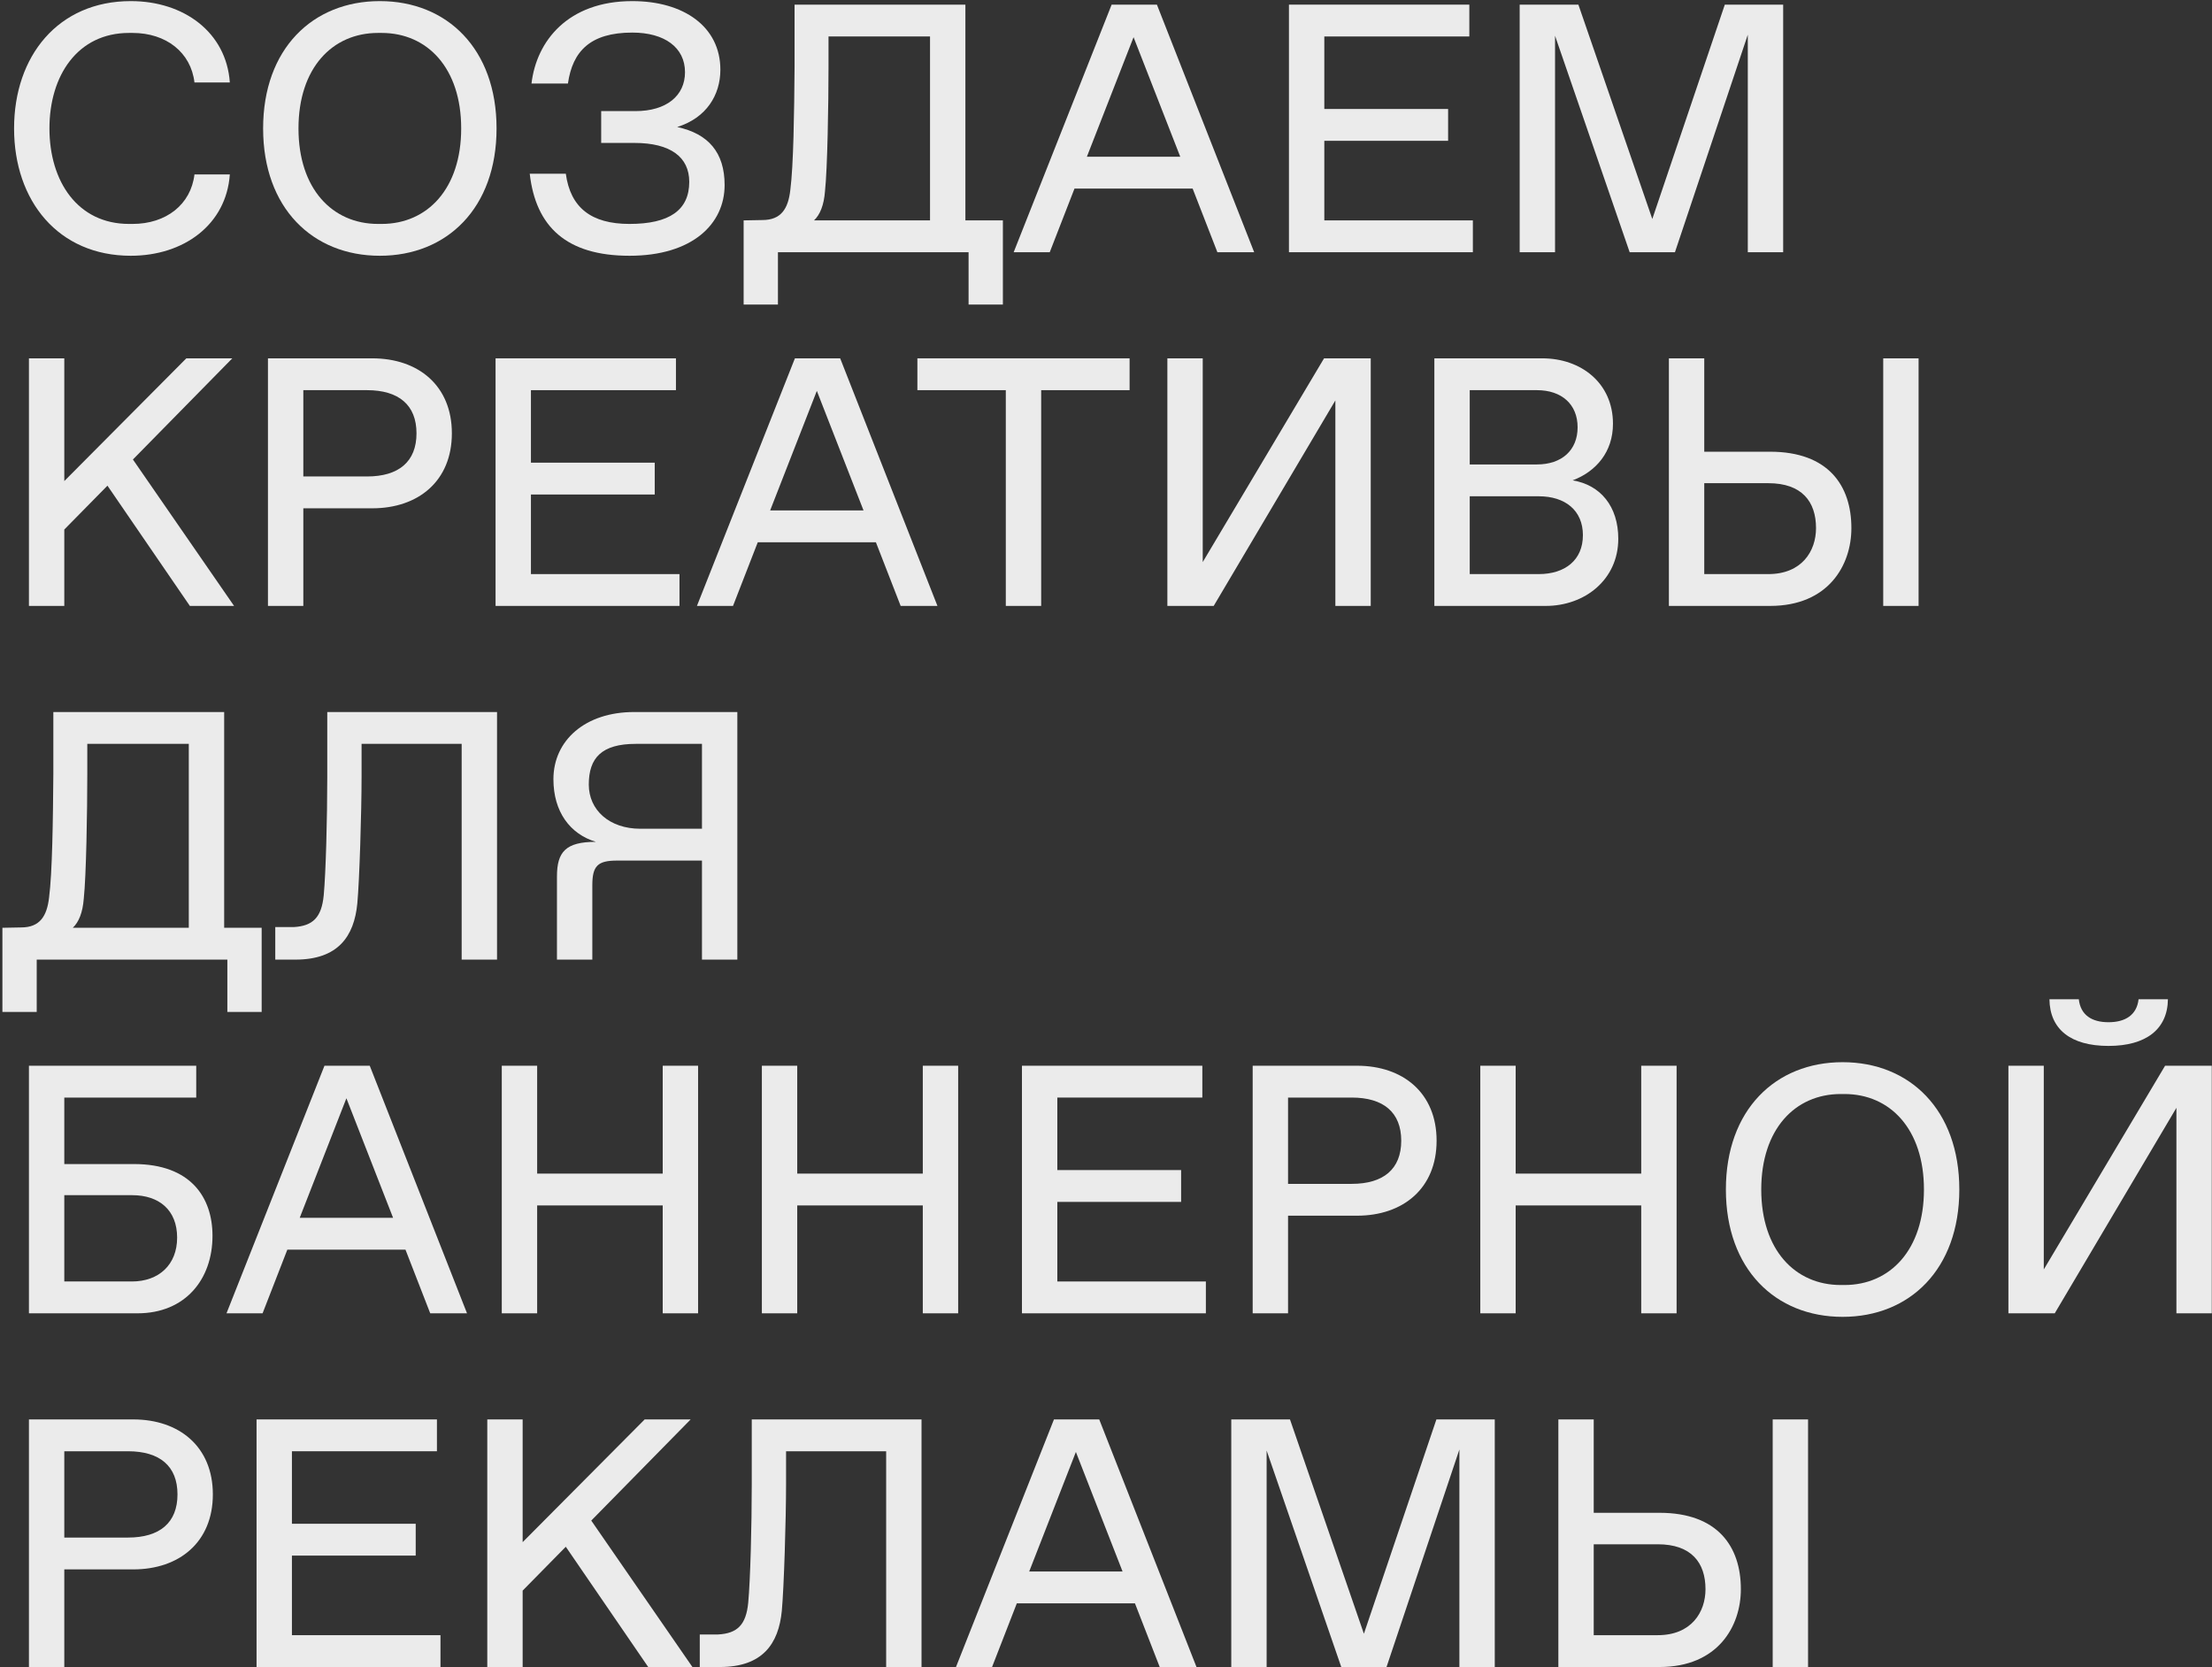 <?xml version="1.0" encoding="UTF-8"?> <svg xmlns="http://www.w3.org/2000/svg" width="763" height="575" viewBox="0 0 763 575" fill="none"><rect x="0" y="0" width="763" height="575" fill="#333333" stroke="none"/> <path opacity="0.9" d="M549.735 521.808H572.427C592.557 521.808 600.487 533.52 600.487 548.16C600.487 560.97 592.557 575 572.427 575H537.535V489.6H549.735V521.808ZM611.467 575V489.6H623.667V575H611.467ZM549.735 564.02H571.817C583.407 564.02 588.287 556.09 588.287 548.16C588.287 539.01 583.407 532.666 571.817 532.666H549.735V564.02Z" fill="white"></path> <path opacity="0.9" d="M470.458 563.532L495.468 489.6H515.598V575H503.398V499.97L478.266 575H462.65L436.908 500.336V575H424.708V489.6H444.96L470.458 563.532Z" fill="white"></path> <path opacity="0.9" d="M412.714 575H400.026L391.486 553.04H350.738L342.198 575H329.754L363.548 489.6H379.164L412.714 575ZM371.112 500.824L355.008 542.06H387.216L371.112 500.824Z" fill="white"></path> <path opacity="0.9" d="M248.329 575H241.375V563.776H247.719C254.307 563.41 257.357 560.482 258.089 552.796C258.821 544.988 259.309 526.322 259.309 512.048V489.6H317.869V575H305.669V500.58H271.143V511.926C271.143 524.004 270.411 547.794 269.679 555.602C268.581 567.07 262.969 575 248.329 575Z" fill="white"></path> <path opacity="0.9" d="M238.84 575H223.59L195.164 533.52L180.28 548.648V575H168.08V489.6H180.28V531.934L222.37 489.6H238.23L203.948 524.492L238.84 575Z" fill="white"></path> <path opacity="0.9" d="M151.934 575H88.494V489.6H150.714V500.58H100.694V525.59H143.394V536.57H100.694V564.02H151.934V575Z" fill="white"></path> <path opacity="0.9" d="M22.18 575H9.98V489.6H45.97C61.83 489.6 73.42 498.994 73.42 515.464C73.42 531.934 61.83 541.328 45.97 541.328H22.18V575ZM22.18 500.58V530.348H44.14C55.12 530.348 61.22 525.224 61.22 515.464C61.22 505.704 55.12 500.58 44.14 500.58H22.18Z" fill="white"></path> <path opacity="0.9" d="M727.301 360.768C714.247 360.768 707.049 355.034 706.927 344.664H717.053C717.663 350.154 721.567 352.594 727.301 352.594C733.035 352.594 737.061 350.154 737.671 344.664H747.797C747.675 355.034 740.233 360.768 727.301 360.768ZM704.975 437.872L746.821 367.6H762.925V453H750.725V382.118L708.757 453H692.775V367.6H704.975V437.872Z" fill="white"></path> <path opacity="0.9" d="M635.58 454.22C612.4 454.22 595.32 437.75 595.32 410.3C595.32 382.85 612.4 366.38 635.58 366.38C658.76 366.38 675.84 382.85 675.84 410.3C675.84 437.75 658.76 454.22 635.58 454.22ZM634.97 443.24H636.19C652.05 443.24 663.64 431.04 663.64 410.3C663.64 389.56 652.05 377.36 636.19 377.36H634.97C619.11 377.36 607.52 389.56 607.52 410.3C607.52 431.04 619.11 443.24 634.97 443.24Z" fill="white"></path> <path opacity="0.9" d="M522.809 453H510.609V367.6H522.809V404.81H566.119V367.6H578.319V453H566.119V415.79H522.809V453Z" fill="white"></path> <path opacity="0.9" d="M444.295 453H432.095V367.6H468.085C483.945 367.6 495.535 376.994 495.535 393.464C495.535 409.934 483.945 419.328 468.085 419.328H444.295V453ZM444.295 378.58V408.348H466.255C477.235 408.348 483.335 403.224 483.335 393.464C483.335 383.704 477.235 378.58 466.255 378.58H444.295Z" fill="white"></path> <path opacity="0.9" d="M415.949 453H352.509V367.6H414.729V378.58H364.709V403.59H407.409V414.57H364.709V442.02H415.949V453Z" fill="white"></path> <path opacity="0.9" d="M274.996 453H262.796V367.6H274.996V404.81H318.306V367.6H330.506V453H318.306V415.79H274.996V453Z" fill="white"></path> <path opacity="0.9" d="M185.284 453H173.083V367.6H185.284V404.81H228.594V367.6H240.794V453H228.594V415.79H185.284V453Z" fill="white"></path> <path opacity="0.9" d="M161.089 453H148.401L139.861 431.04H99.113L90.573 453H78.129L111.923 367.6H127.539L161.089 453ZM119.487 378.824L103.383 420.06H135.591L119.487 378.824Z" fill="white"></path> <path opacity="0.9" d="M47.434 453H9.98V367.6H67.686V378.58H22.18V401.516H46.214C65.734 401.516 73.298 412.984 73.298 426.282C73.298 441.288 63.904 453 47.434 453ZM22.18 412.252V442.02H45.482C54.754 442.02 61.098 436.286 61.098 426.892C61.098 417.376 54.876 412.252 45.604 412.252H22.18Z" fill="white"></path> <path opacity="0.9" d="M204.315 331H192.115V302.33C192.115 293.79 195.165 290.374 205.535 290.374C196.629 287.69 190.895 280.004 190.895 268.78C190.895 255.36 201.875 245.6 218.711 245.6H254.335V331H242.135V296.84H212.855C206.145 296.84 204.315 298.67 204.315 305.38V331ZM220.907 285.86H242.135V256.58H219.321C207.487 256.58 203.095 261.46 203.095 270.61C203.095 279.394 210.171 285.86 220.907 285.86Z" fill="white"></path> <path opacity="0.9" d="M101.905 331H94.951V319.776H101.295C107.883 319.41 110.933 316.482 111.665 308.796C112.397 300.988 112.885 282.322 112.885 268.048V245.6H171.445V331H159.245V256.58H124.719V267.926C124.719 280.004 123.987 303.794 123.255 311.602C122.157 323.07 116.545 331 101.905 331Z" fill="white"></path> <path opacity="0.9" d="M77.324 245.6V320.02H90.256V349.056H78.422V331H12.664V349.056H0.83V320.02L7.296 319.898C13.762 319.898 16.202 315.994 16.934 309.528C18.032 300.988 18.276 283.176 18.398 267.072V245.6H77.324ZM25.108 320.02H65.124V256.58H30.11V267.072C30.11 279.76 29.744 302.208 28.89 310.016C28.524 314.774 27.182 318.068 25.108 320.02Z" fill="white"></path> <path opacity="0.9" d="M587.86 155.808H610.552C630.682 155.808 638.612 167.52 638.612 182.16C638.612 194.97 630.682 209 610.552 209H575.66V123.6H587.86V155.808ZM649.592 209V123.6H661.792V209H649.592ZM587.86 198.02H609.942C621.532 198.02 626.412 190.09 626.412 182.16C626.412 173.01 621.532 166.666 609.942 166.666H587.86V198.02Z" fill="white"></path> <path opacity="0.9" d="M533.193 209H494.763V123.6H531.973C545.393 123.6 556.373 132.14 556.373 146.17C556.373 155.93 550.517 162.64 542.465 165.69C552.103 167.276 558.203 174.718 558.203 185.82C558.203 199.972 546.613 209 533.193 209ZM506.963 134.58V160.2H530.143C538.683 160.2 544.173 155.32 544.173 147.39C544.173 139.46 538.683 134.58 530.143 134.58H506.963ZM506.963 171.18V198.02H530.753C539.903 198.02 546.003 193.14 546.003 184.6C546.003 176.06 539.903 171.18 530.753 171.18H506.963Z" fill="white"></path> <path opacity="0.9" d="M414.867 193.872L456.713 123.6H472.817V209H460.617V138.118L418.649 209H402.667V123.6H414.867V193.872Z" fill="white"></path> <path opacity="0.9" d="M359.139 209H346.939V134.58H316.439V123.6H389.639V134.58H359.139V209Z" fill="white"></path> <path opacity="0.9" d="M323.359 209H310.671L302.131 187.04H261.383L252.843 209H240.399L274.193 123.6H289.809L323.359 209ZM281.757 134.824L265.653 176.06H297.861L281.757 134.824Z" fill="white"></path> <path opacity="0.9" d="M234.379 209H170.939V123.6H233.159V134.58H183.139V159.59H225.839V170.57H183.139V198.02H234.379V209Z" fill="white"></path> <path opacity="0.9" d="M104.625 209H92.425V123.6H128.415C144.275 123.6 155.865 132.994 155.865 149.464C155.865 165.934 144.275 175.328 128.415 175.328H104.625V209ZM104.625 134.58V164.348H126.585C137.565 164.348 143.665 159.224 143.665 149.464C143.665 139.704 137.565 134.58 126.585 134.58H104.625Z" fill="white"></path> <path opacity="0.9" d="M80.74 209H65.49L37.064 167.52L22.18 182.648V209H9.98V123.6H22.18V165.934L64.27 123.6H80.13L45.848 158.492L80.74 209Z" fill="white"></path> <path opacity="0.9" d="M569.941 75.532L594.951 1.6H615.081V87H602.881V11.97L577.749 87H562.133L536.391 12.336V87H524.191V1.6H544.443L569.941 75.532Z" fill="white"></path> <path opacity="0.9" d="M508.045 87H444.605V1.6H506.825V12.58H456.805V37.59H499.505V48.57H456.805V76.02H508.045V87Z" fill="white"></path> <path opacity="0.9" d="M432.611 87H419.923L411.383 65.04H370.635L362.095 87H349.651L383.445 1.6H399.061L432.611 87ZM391.009 12.824L374.905 54.06H407.113L391.009 12.824Z" fill="white"></path> <path opacity="0.9" d="M333 1.6V76.02H345.932V105.056H334.098V87H268.34V105.056H256.506V76.02L262.972 75.898C269.438 75.898 271.878 71.994 272.61 65.528C273.708 56.988 273.952 39.176 274.074 23.072V1.6H333ZM280.784 76.02H320.8V12.58H285.786V23.072C285.786 35.76 285.42 58.208 284.566 66.016C284.2 70.774 282.858 74.068 280.784 76.02Z" fill="white"></path> <path opacity="0.9" d="M233.599 43.812C244.335 46.13 249.947 52.596 249.947 63.82C249.947 77.24 238.845 88.22 217.129 88.22C195.413 88.22 184.799 78.216 182.725 59.916H195.169C196.755 71.628 203.953 77.24 217.129 77.24C230.915 77.24 237.747 72.482 237.747 62.722C237.747 54.182 231.281 49.302 218.837 49.302H207.369V38.322H219.203C229.817 38.322 236.283 33.076 236.283 24.902C236.283 16.362 229.207 11.238 218.105 11.238C203.587 11.238 197.487 17.704 195.901 28.806H183.335C185.043 14.166 195.901 0.38 218.105 0.38C235.795 0.38 248.483 9.164 248.483 24.048C248.483 32.71 243.725 40.64 233.599 43.812Z" fill="white"></path> <path opacity="0.9" d="M131.019 88.22C107.839 88.22 90.759 71.75 90.759 44.3C90.759 16.85 107.839 0.38 131.019 0.38C154.199 0.38 171.279 16.85 171.279 44.3C171.279 71.75 154.199 88.22 131.019 88.22ZM130.409 77.24H131.629C147.489 77.24 159.079 65.04 159.079 44.3C159.079 23.56 147.489 11.36 131.629 11.36H130.409C114.549 11.36 102.959 23.56 102.959 44.3C102.959 65.04 114.549 77.24 130.409 77.24Z" fill="white"></path> <path opacity="0.9" d="M45.116 88.22C20.106 88.22 4.856 69.31 4.856 44.3C4.856 19.29 20.106 0.38 45.116 0.38C63.416 0.38 78.056 11.116 79.276 28.44H67.076C65.856 18.07 57.316 11.36 45.726 11.36H44.506C26.816 11.36 17.056 26 17.056 44.3C17.056 62.6 26.816 77.24 44.506 77.24H45.726C57.316 77.24 65.856 70.53 67.076 60.16H79.276C78.056 77.484 63.416 88.22 45.116 88.22Z" fill="white"></path> </svg> 